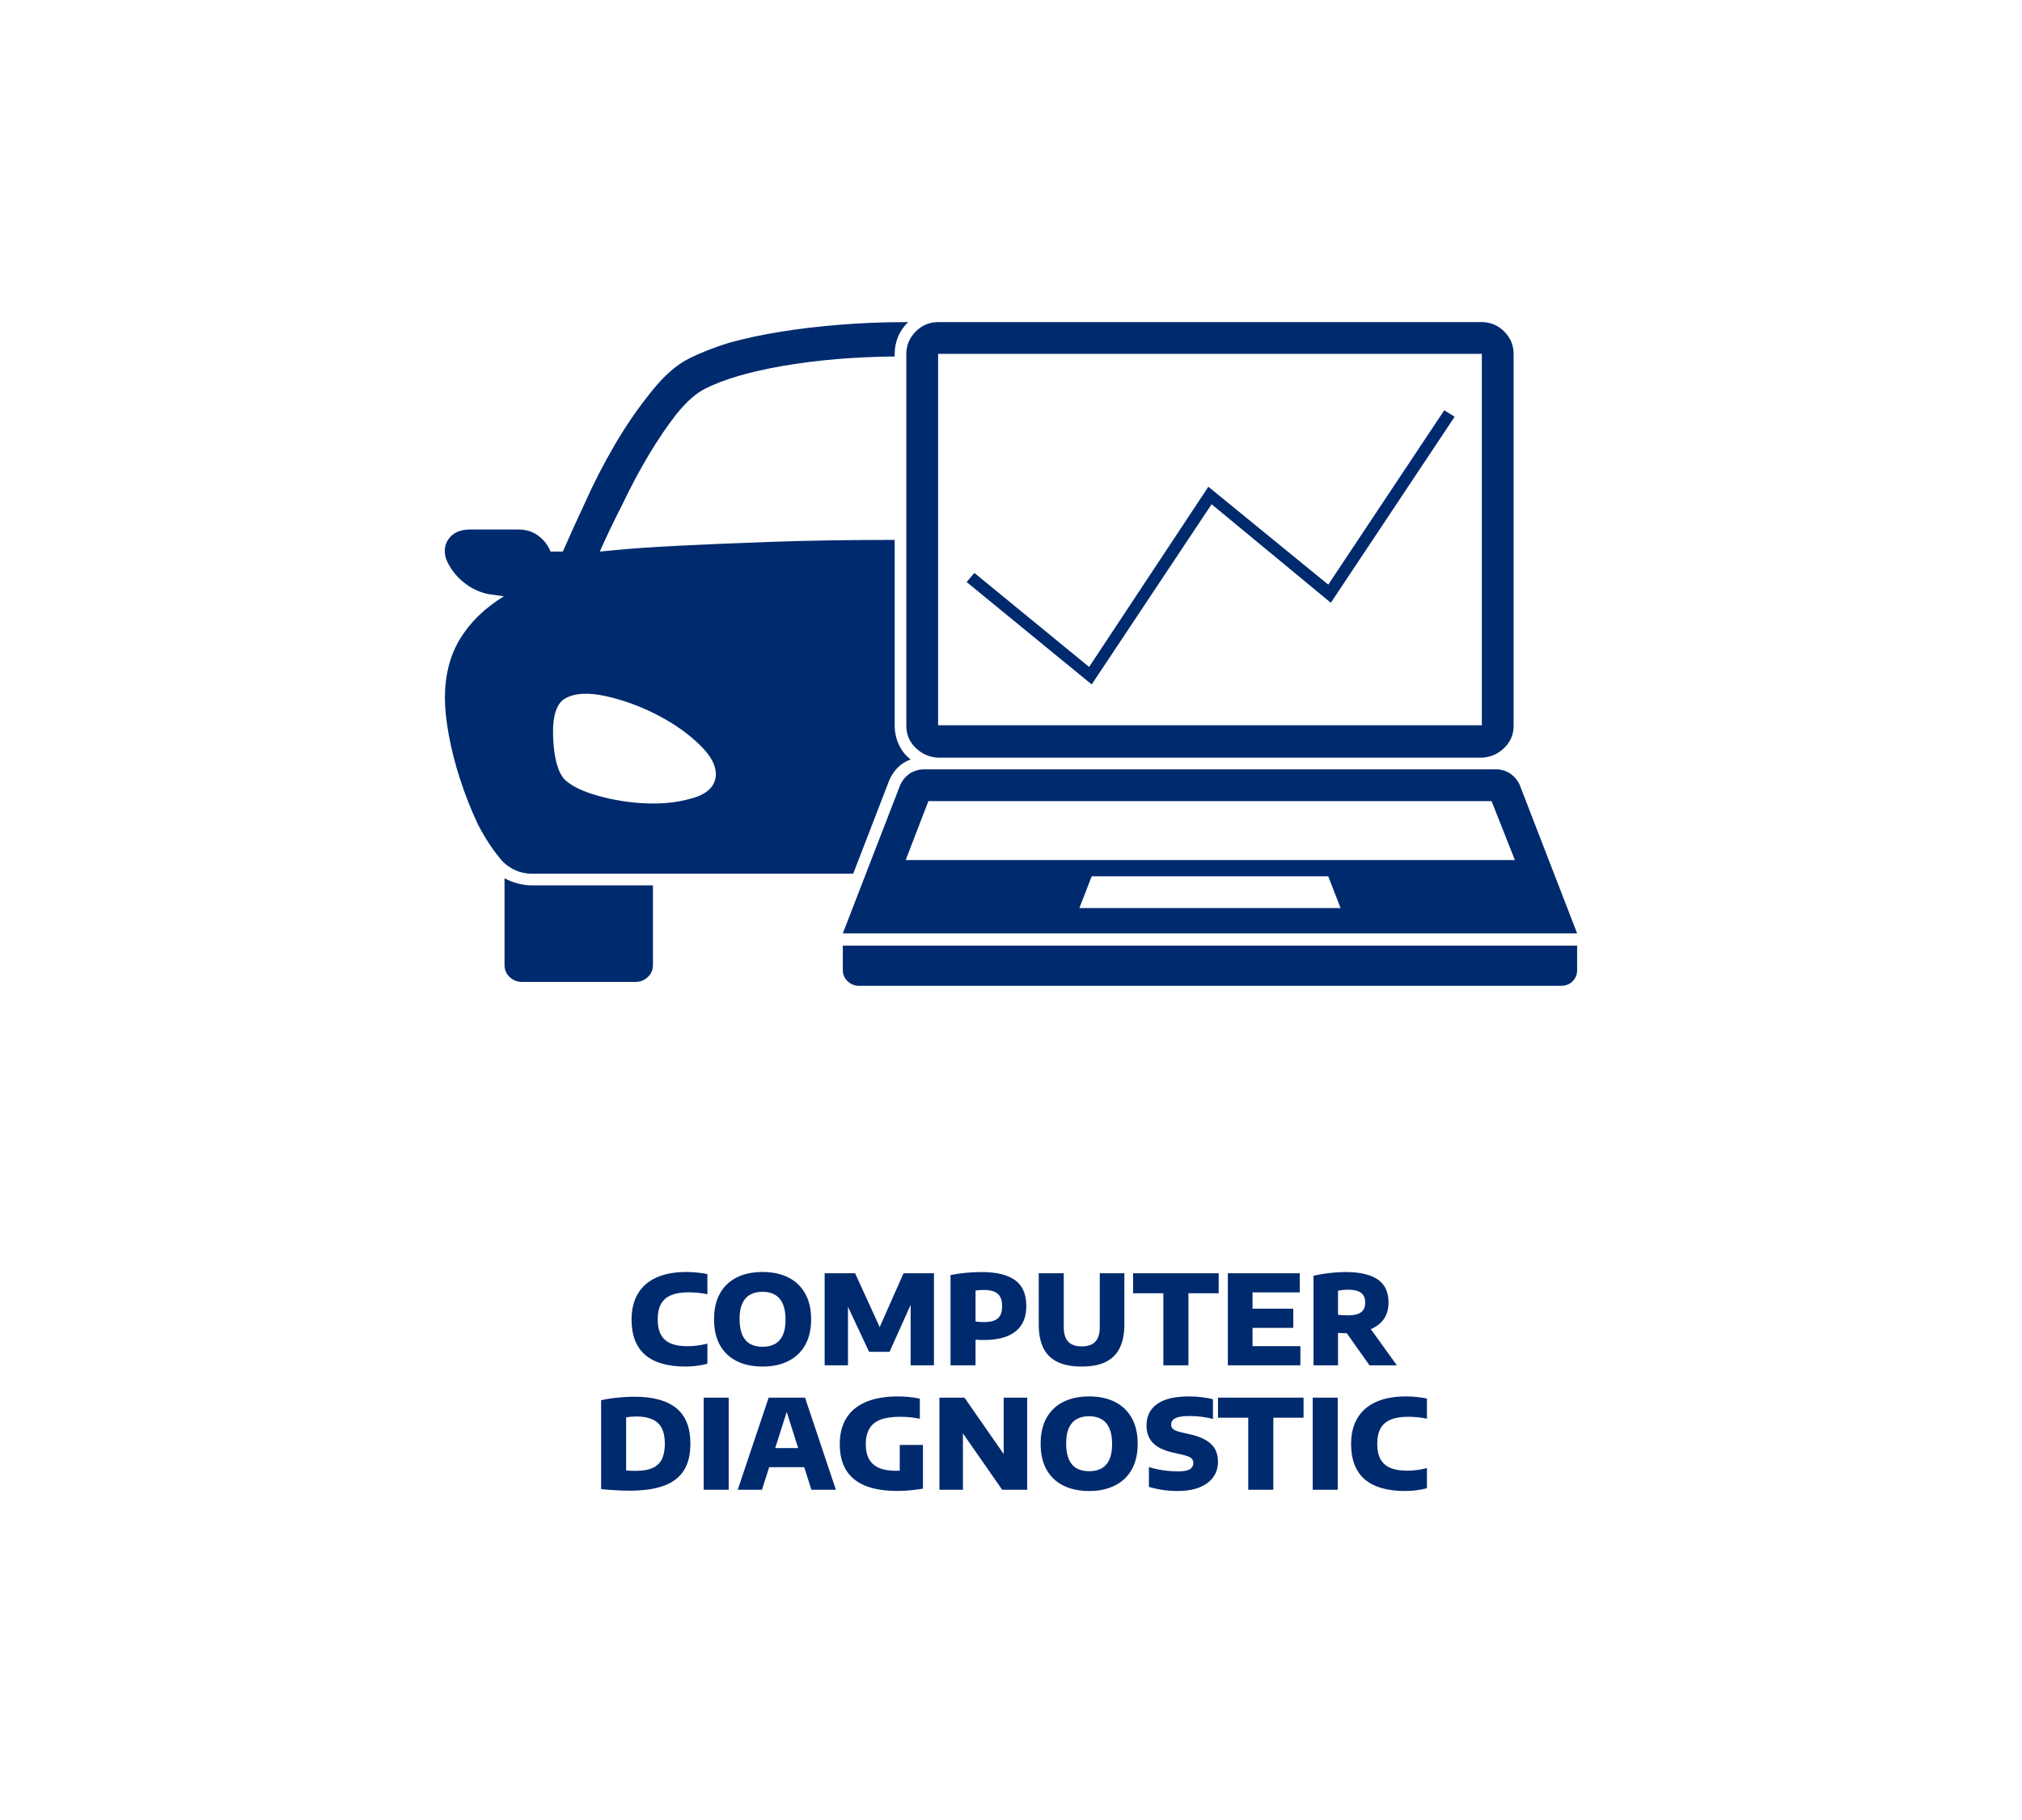 <svg width="390" height="351" viewBox="0 0 390 351" fill="none" xmlns="http://www.w3.org/2000/svg">
<path d="M174.814 139.874C174.814 139.874 174.814 139.916 174.814 139.999C174.814 141.666 175.418 143.082 176.626 144.249C177.835 145.416 179.272 146.041 180.939 146.124H285.816C287.483 146.041 288.921 145.416 290.129 144.249C291.337 143.082 291.942 141.666 291.942 139.999C291.942 139.916 291.942 139.874 291.942 139.874V68.247C291.942 66.581 291.337 65.143 290.129 63.935C288.921 62.726 287.483 62.122 285.816 62.122H180.939C179.272 62.122 177.835 62.726 176.626 63.935C175.418 65.143 174.814 66.581 174.814 68.247V139.874ZM180.939 68.247H285.816V139.874H180.939V68.247ZM177.939 148.374C176.939 148.457 176.085 148.749 175.376 149.249C174.668 149.749 174.105 150.416 173.689 151.249L162.564 180H304.192L293.067 151.249C292.65 150.416 292.087 149.749 291.379 149.249C290.671 148.749 289.858 148.457 288.941 148.374H177.939ZM208.19 175.125L210.565 169H256.191L258.566 175.125H208.19ZM174.689 165.874L179.064 154.499H287.691L292.192 165.874H174.689ZM97.312 169.375V186.125C97.312 187.042 97.645 187.812 98.312 188.437C98.979 189.062 99.77 189.375 100.687 189.375H122.563C123.479 189.375 124.271 189.062 124.938 188.437C125.604 187.812 125.938 187.042 125.938 186.125V170.75H102.687C101.687 170.75 100.729 170.625 99.812 170.375C98.895 170.125 98.062 169.791 97.312 169.375ZM164.564 168.5L171.564 150.374C171.98 149.457 172.522 148.666 173.189 147.999C173.855 147.332 174.647 146.832 175.564 146.499H175.689C174.689 145.749 173.918 144.791 173.376 143.624C172.835 142.457 172.564 141.207 172.564 139.874V104.123C163.73 104.123 155.813 104.248 148.813 104.498C141.813 104.748 135.855 104.998 130.938 105.248C126.021 105.498 122.271 105.748 119.688 105.998C117.021 106.248 115.687 106.373 115.687 106.373C116.938 103.54 118.396 100.498 120.063 97.248C121.646 93.915 123.333 90.748 125.125 87.748C126.917 84.748 128.729 82.081 130.563 79.748C132.48 77.414 134.271 75.831 135.938 74.997C139.521 73.164 144.563 71.685 151.063 70.56C157.563 69.435 164.73 68.831 172.564 68.747V68.247C172.564 67.081 172.793 65.956 173.251 64.872C173.71 63.789 174.355 62.872 175.189 62.122H174.814C170.397 62.122 166.147 62.289 162.064 62.622C157.897 62.955 154.022 63.414 150.438 63.997C146.855 64.581 143.563 65.289 140.563 66.122C137.646 67.039 135.105 68.039 132.938 69.122C130.438 70.372 127.979 72.539 125.563 75.622C123.063 78.706 120.729 82.102 118.563 85.81C116.396 89.519 114.479 93.248 112.812 96.998C111.062 100.748 109.646 103.873 108.562 106.373H106.187C105.687 105.123 104.896 104.102 103.812 103.311C102.729 102.519 101.479 102.123 100.062 102.123H90.687C88.853 102.123 87.499 102.685 86.624 103.811C85.749 104.936 85.562 106.29 86.062 107.873C86.812 109.623 87.937 111.102 89.437 112.311C90.937 113.519 92.604 114.29 94.437 114.623H94.562L97.187 114.998C93.52 117.248 90.708 119.978 88.749 123.186C86.791 126.394 85.812 130.207 85.812 134.624C85.812 136.624 86.062 138.999 86.562 141.749C87.062 144.499 87.791 147.353 88.749 150.312C89.708 153.27 90.854 156.166 92.187 158.999C93.604 161.749 95.187 164.124 96.937 166.124C97.687 166.874 98.541 167.458 99.5 167.874C100.458 168.291 101.479 168.5 102.562 168.5H102.687H164.564ZM108.937 134.749C110.771 133.665 113.396 133.499 116.813 134.249C120.229 134.999 123.583 136.228 126.875 137.936C130.167 139.645 132.938 141.624 135.188 143.874C137.521 146.207 138.438 148.374 137.938 150.374C137.438 152.124 135.896 153.332 133.313 153.999C130.729 154.749 127.854 155.062 124.688 154.937C121.521 154.812 118.438 154.333 115.437 153.499C112.437 152.666 110.271 151.624 108.937 150.374C107.604 148.957 106.854 146.249 106.687 142.249C106.521 138.249 107.271 135.749 108.937 134.749ZM162.564 187.125C162.564 187.958 162.876 188.667 163.501 189.25C164.126 189.833 164.855 190.125 165.689 190.125H301.067C301.983 190.125 302.733 189.833 303.317 189.25C303.9 188.667 304.192 187.958 304.192 187.125V182.375H162.564V187.125ZM256.191 112.748L233.065 93.873L210.065 128.624L187.939 110.498L186.439 112.248L210.565 131.999L233.69 97.248L256.691 116.248L280.566 80.373L278.566 79.123L256.191 112.748Z" fill="#002A6E"/>
<path d="M132.217 263.551C130.529 263.551 129.037 263.367 127.741 262.999C126.445 262.631 125.357 262.075 124.477 261.331C123.597 260.579 122.933 259.635 122.485 258.499C122.037 257.355 121.813 256.015 121.813 254.479C121.813 252.527 122.217 250.871 123.025 249.511C123.833 248.143 125.021 247.103 126.589 246.391C128.157 245.671 130.089 245.311 132.385 245.311C133.105 245.311 133.801 245.347 134.473 245.419C135.145 245.483 135.801 245.583 136.441 245.719V249.607C135.873 249.487 135.285 249.395 134.677 249.331C134.069 249.267 133.437 249.235 132.781 249.235C131.413 249.235 130.293 249.423 129.421 249.799C128.549 250.167 127.901 250.735 127.477 251.503C127.061 252.271 126.853 253.247 126.853 254.431C126.853 255.631 127.057 256.615 127.465 257.383C127.881 258.151 128.513 258.719 129.361 259.087C130.209 259.447 131.289 259.627 132.601 259.627C133.273 259.627 133.929 259.583 134.569 259.495C135.217 259.407 135.841 259.283 136.441 259.123V263.011C135.833 263.179 135.161 263.311 134.425 263.407C133.697 263.503 132.961 263.551 132.217 263.551ZM147.087 263.551C145.175 263.551 143.519 263.203 142.119 262.507C140.719 261.811 139.635 260.787 138.867 259.435C138.107 258.075 137.727 256.407 137.727 254.431C137.727 252.455 138.107 250.791 138.867 249.439C139.635 248.079 140.719 247.051 142.119 246.355C143.519 245.659 145.175 245.311 147.087 245.311C148.999 245.311 150.655 245.663 152.055 246.367C153.455 247.071 154.535 248.103 155.295 249.463C156.063 250.815 156.447 252.471 156.447 254.431C156.447 256.391 156.063 258.051 155.295 259.411C154.535 260.763 153.451 261.791 152.043 262.495C150.643 263.199 148.991 263.551 147.087 263.551ZM147.087 259.735C148.031 259.735 148.831 259.551 149.487 259.183C150.151 258.807 150.655 258.235 150.999 257.467C151.343 256.691 151.515 255.707 151.515 254.515C151.515 253.275 151.339 252.259 150.987 251.467C150.635 250.667 150.127 250.079 149.463 249.703C148.807 249.319 148.015 249.127 147.087 249.127C146.159 249.127 145.363 249.311 144.699 249.679C144.035 250.047 143.527 250.615 143.175 251.383C142.823 252.151 142.647 253.139 142.647 254.347C142.647 255.603 142.819 256.631 143.163 257.431C143.515 258.223 144.019 258.807 144.675 259.183C145.339 259.551 146.143 259.735 147.087 259.735ZM159.058 263.311V245.551H164.926L169.954 256.555H169.402L174.274 245.551H180.142V263.311H175.642V249.595H176.566L171.574 260.707H167.626L162.418 249.595H163.558V263.311H159.058ZM183.338 263.311V245.899C184.258 245.723 185.21 245.583 186.194 245.479C187.178 245.375 188.222 245.323 189.326 245.323C192.206 245.323 194.362 245.847 195.794 246.895C197.234 247.935 197.954 249.595 197.954 251.875C197.954 254.035 197.262 255.667 195.878 256.771C194.502 257.875 192.47 258.427 189.782 258.427C189.494 258.427 189.218 258.423 188.954 258.415C188.69 258.399 188.426 258.383 188.162 258.367V263.311H183.338ZM189.818 254.971C191.01 254.971 191.886 254.739 192.446 254.275C193.006 253.803 193.286 253.007 193.286 251.887C193.286 250.791 193.002 249.999 192.434 249.511C191.866 249.023 190.982 248.779 189.782 248.779C189.462 248.779 189.174 248.787 188.918 248.803C188.67 248.819 188.418 248.851 188.162 248.899V254.863C188.45 254.903 188.718 254.931 188.966 254.947C189.222 254.963 189.506 254.971 189.818 254.971ZM208.644 263.551C206.708 263.551 205.128 263.243 203.904 262.627C202.68 262.011 201.78 261.103 201.204 259.903C200.636 258.703 200.352 257.219 200.352 255.451V245.551H205.176V255.883C205.176 257.203 205.464 258.163 206.04 258.763C206.624 259.363 207.492 259.663 208.644 259.663C209.804 259.663 210.672 259.363 211.248 258.763C211.832 258.163 212.124 257.203 212.124 255.883V245.551H216.864V255.451C216.864 257.219 216.576 258.703 216 259.903C215.432 261.103 214.544 262.011 213.336 262.627C212.128 263.243 210.564 263.551 208.644 263.551ZM224.388 263.311V249.415H218.556V245.551H235.056V249.415H229.224V263.311H224.388ZM236.823 263.311V245.551H250.695V249.247H241.587V259.615H250.815V263.311H236.823ZM239.391 256.087V252.391H249.447V256.087H239.391ZM253.346 263.311V246.043C253.93 245.907 254.57 245.783 255.266 245.671C255.97 245.559 256.686 245.475 257.414 245.419C258.15 245.355 258.858 245.323 259.538 245.323C262.258 245.323 264.318 245.795 265.718 246.739C267.118 247.683 267.818 249.171 267.818 251.203C267.818 252.507 267.494 253.599 266.846 254.479C266.198 255.351 265.278 256.011 264.086 256.459C262.894 256.899 261.486 257.119 259.862 257.119C259.558 257.119 259.258 257.115 258.962 257.107C258.674 257.091 258.378 257.075 258.074 257.059V263.311H253.346ZM264.146 263.311L258.35 255.127H263.534L269.426 263.311H264.146ZM260.018 253.675C261.122 253.675 261.946 253.483 262.49 253.099C263.042 252.715 263.318 252.083 263.318 251.203C263.318 250.627 263.198 250.159 262.958 249.799C262.718 249.431 262.354 249.163 261.866 248.995C261.378 248.819 260.766 248.731 260.03 248.731C259.678 248.731 259.338 248.747 259.01 248.779C258.682 248.811 258.37 248.855 258.074 248.911V253.555C258.29 253.579 258.502 253.603 258.71 253.627C258.926 253.643 259.142 253.655 259.358 253.663C259.574 253.671 259.794 253.675 260.018 253.675ZM121.416 287.491C120.888 287.491 120.312 287.479 119.688 287.455C119.072 287.431 118.44 287.395 117.792 287.347C117.152 287.307 116.536 287.251 115.944 287.179V270.043C116.544 269.899 117.208 269.779 117.936 269.683C118.672 269.579 119.424 269.503 120.192 269.455C120.968 269.399 121.712 269.371 122.424 269.371C125.96 269.371 128.632 270.103 130.44 271.567C132.256 273.031 133.164 275.319 133.164 278.431C133.164 280.567 132.732 282.303 131.868 283.639C131.004 284.967 129.704 285.943 127.968 286.567C126.232 287.183 124.048 287.491 121.416 287.491ZM122.712 283.663C123.968 283.663 125.004 283.487 125.82 283.135C126.644 282.783 127.252 282.223 127.644 281.455C128.036 280.679 128.232 279.659 128.232 278.395C128.232 277.163 128.028 276.163 127.62 275.395C127.212 274.627 126.6 274.067 125.784 273.715C124.968 273.355 123.944 273.175 122.712 273.175C122.424 273.175 122.1 273.191 121.74 273.223C121.38 273.255 121.056 273.299 120.768 273.355V283.591C121.08 283.615 121.392 283.635 121.704 283.651C122.024 283.659 122.36 283.663 122.712 283.663ZM135.725 287.311V269.551H140.549V287.311H135.725ZM142.29 287.311L148.254 269.551H155.274L161.226 287.311H156.498L151.518 271.591H151.962L146.97 287.311H142.29ZM147.138 282.955L148.218 279.271H155.286L156.342 282.955H147.138ZM173.121 287.539C170.617 287.539 168.537 287.203 166.881 286.531C165.233 285.851 164.001 284.843 163.185 283.507C162.377 282.171 161.973 280.499 161.973 278.491C161.973 276.539 162.393 274.879 163.233 273.511C164.073 272.143 165.325 271.103 166.989 270.391C168.661 269.671 170.737 269.311 173.217 269.311C173.913 269.311 174.617 269.347 175.329 269.419C176.049 269.483 176.745 269.591 177.417 269.743V273.619C176.809 273.491 176.185 273.395 175.545 273.331C174.913 273.267 174.273 273.235 173.625 273.235C172.057 273.235 170.785 273.423 169.809 273.799C168.841 274.175 168.129 274.759 167.673 275.551C167.217 276.335 166.989 277.343 166.989 278.575C166.989 279.695 167.197 280.631 167.613 281.383C168.029 282.135 168.665 282.703 169.521 283.087C170.377 283.463 171.465 283.651 172.785 283.651C173.305 283.651 173.837 283.631 174.381 283.591C174.933 283.551 175.433 283.499 175.881 283.435L173.541 285.451V278.671H178.017V287.095C177.201 287.231 176.385 287.339 175.569 287.419C174.753 287.499 173.937 287.539 173.121 287.539ZM181.194 287.311V269.551H186.03L194.37 281.539H193.59V269.551H198.126V287.311H193.302L184.95 275.323H185.73V287.311H181.194ZM210.076 287.551C208.164 287.551 206.508 287.203 205.108 286.507C203.708 285.811 202.624 284.787 201.856 283.435C201.096 282.075 200.716 280.407 200.716 278.431C200.716 276.455 201.096 274.791 201.856 273.439C202.624 272.079 203.708 271.051 205.108 270.355C206.508 269.659 208.164 269.311 210.076 269.311C211.988 269.311 213.644 269.663 215.044 270.367C216.444 271.071 217.524 272.103 218.284 273.463C219.052 274.815 219.436 276.471 219.436 278.431C219.436 280.391 219.052 282.051 218.284 283.411C217.524 284.763 216.44 285.791 215.032 286.495C213.632 287.199 211.98 287.551 210.076 287.551ZM210.076 283.735C211.02 283.735 211.82 283.551 212.476 283.183C213.14 282.807 213.644 282.235 213.988 281.467C214.332 280.691 214.504 279.707 214.504 278.515C214.504 277.275 214.328 276.259 213.976 275.467C213.624 274.667 213.116 274.079 212.452 273.703C211.796 273.319 211.004 273.127 210.076 273.127C209.148 273.127 208.352 273.311 207.688 273.679C207.024 274.047 206.516 274.615 206.164 275.383C205.812 276.151 205.636 277.139 205.636 278.347C205.636 279.603 205.808 280.631 206.152 281.431C206.504 282.223 207.008 282.807 207.664 283.183C208.328 283.551 209.132 283.735 210.076 283.735ZM227.146 287.551C226.114 287.551 225.13 287.479 224.194 287.335C223.258 287.191 222.394 286.995 221.602 286.747V282.931C222.13 283.107 222.718 283.259 223.366 283.387C224.022 283.515 224.678 283.611 225.334 283.675C225.99 283.739 226.598 283.771 227.158 283.771C228.31 283.771 229.098 283.627 229.522 283.339C229.954 283.051 230.17 282.659 230.17 282.163C230.17 281.739 230.014 281.407 229.702 281.167C229.398 280.927 228.786 280.707 227.866 280.507L226.33 280.159C224.538 279.767 223.222 279.143 222.382 278.287C221.55 277.431 221.134 276.307 221.134 274.915C221.134 273.139 221.81 271.763 223.162 270.787C224.522 269.803 226.57 269.311 229.306 269.311C230.218 269.311 231.07 269.363 231.862 269.467C232.654 269.563 233.35 269.691 233.95 269.851V273.667C233.358 273.491 232.67 273.351 231.886 273.247C231.102 273.143 230.314 273.091 229.522 273.091C228.586 273.091 227.854 273.159 227.326 273.295C226.798 273.431 226.426 273.623 226.21 273.871C225.994 274.111 225.886 274.391 225.886 274.711C225.886 275.095 226.018 275.399 226.282 275.623C226.546 275.847 227.066 276.051 227.842 276.235L229.378 276.583C230.698 276.871 231.762 277.255 232.57 277.735C233.386 278.207 233.982 278.787 234.358 279.475C234.734 280.163 234.922 280.967 234.922 281.887C234.922 283.055 234.61 284.063 233.986 284.911C233.37 285.751 232.478 286.403 231.31 286.867C230.15 287.323 228.762 287.551 227.146 287.551ZM240.759 287.311V273.415H234.927V269.551H251.427V273.415H245.595V287.311H240.759ZM253.194 287.311V269.551H258.018V287.311H253.194ZM271.002 287.551C269.314 287.551 267.822 287.367 266.526 286.999C265.23 286.631 264.142 286.075 263.262 285.331C262.382 284.579 261.718 283.635 261.27 282.499C260.822 281.355 260.598 280.015 260.598 278.479C260.598 276.527 261.002 274.871 261.81 273.511C262.618 272.143 263.806 271.103 265.374 270.391C266.942 269.671 268.874 269.311 271.17 269.311C271.89 269.311 272.586 269.347 273.258 269.419C273.93 269.483 274.586 269.583 275.226 269.719V273.607C274.658 273.487 274.07 273.395 273.462 273.331C272.854 273.267 272.222 273.235 271.566 273.235C270.198 273.235 269.078 273.423 268.206 273.799C267.334 274.167 266.686 274.735 266.262 275.503C265.846 276.271 265.638 277.247 265.638 278.431C265.638 279.631 265.842 280.615 266.25 281.383C266.666 282.151 267.298 282.719 268.146 283.087C268.994 283.447 270.074 283.627 271.386 283.627C272.058 283.627 272.714 283.583 273.354 283.495C274.002 283.407 274.626 283.283 275.226 283.123V287.011C274.618 287.179 273.946 287.311 273.21 287.407C272.482 287.503 271.746 287.551 271.002 287.551Z" fill="#002A6E"/>
</svg>
